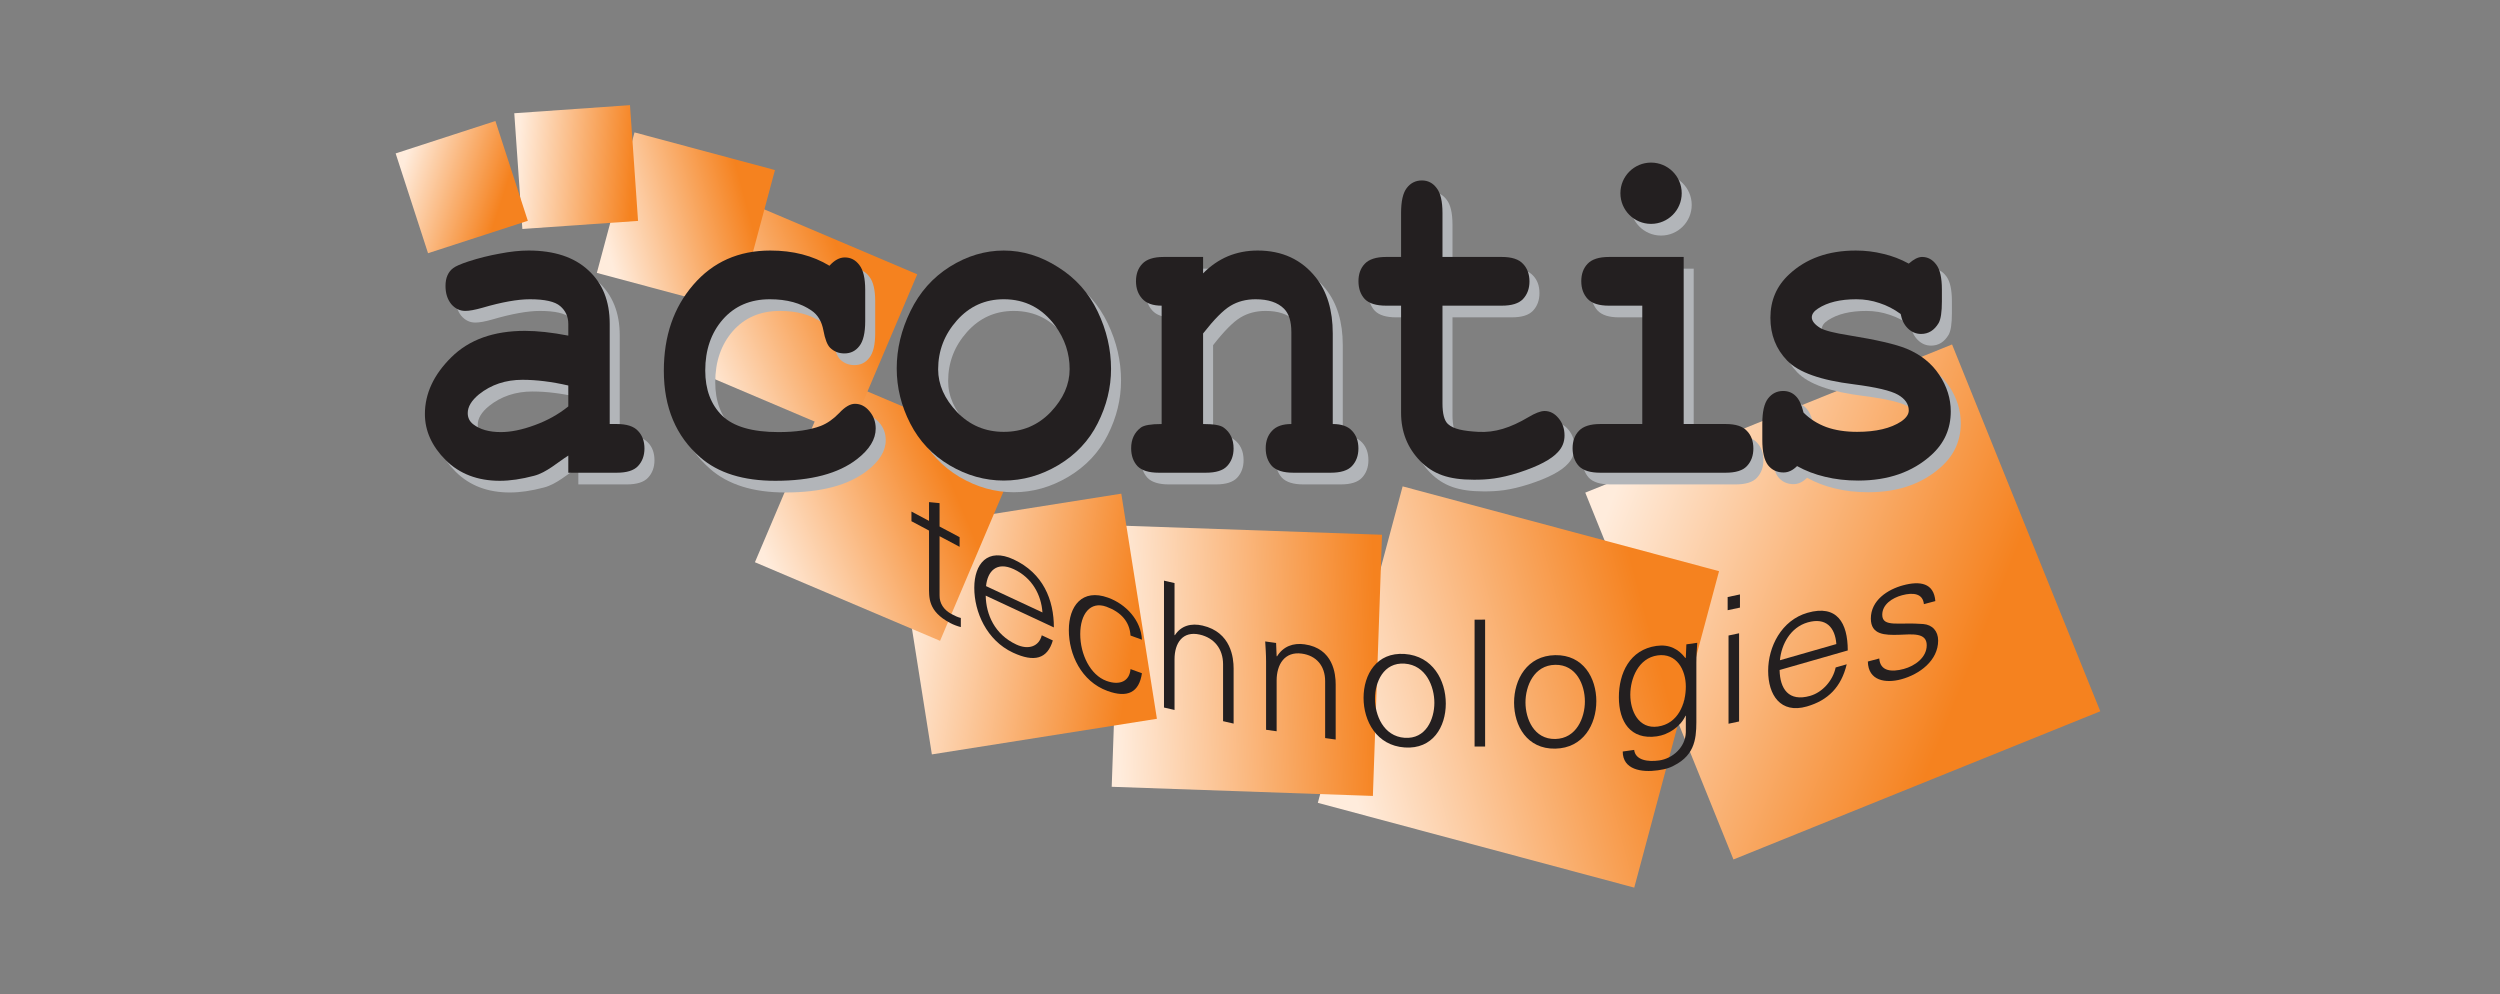 <?xml version="1.0" encoding="UTF-8" standalone="no"?>
<svg xmlns="http://www.w3.org/2000/svg" xmlns:xlink="http://www.w3.org/1999/xlink" xmlns:serif="http://www.serif.com/" width="100%" height="100%" viewBox="0 0 1300 517" version="1.1" xml:space="preserve" style="fill-rule:evenodd;clip-rule:evenodd;stroke-miterlimit:2;">
    <rect x="0" y="0" width="1300" height="517" fill="#808080" stroke="none"/>
    <g id="Hintergrund">
    </g>
    <g transform="matrix(4.167,0,0,4.167,183.629,100.935)">
        <g transform="matrix(1,0,0,1,2.327,-20.355)">
            <clipPath id="_clip1">
                <path d="M238.021,94.367L160.449,125.707L129.108,48.135L206.68,16.795L238.021,94.367Z"></path>
            </clipPath>
            <g clip-path="url(#_clip1)">
                <path d="M197.203,39.117L215.698,84.893L169.923,103.385L151.431,57.608L197.203,39.117Z" style="fill:url(#_Linear2);"></path>
            </g>
        </g>
        <g transform="matrix(1,0,0,1,2.327,-20.355)">
            <clipPath id="_clip3">
                <path d="M164.771,119.415L105.539,103.544L121.411,44.308L180.644,60.179L164.771,119.415Z"></path>
            </clipPath>
            <g clip-path="url(#_clip3)">
                <path d="M168.125,67.409L157.544,106.899L118.057,96.317L128.64,56.825L168.125,67.409Z" style="fill:url(#_Linear4);"></path>
            </g>
        </g>
        <g transform="matrix(1,0,0,1,2.327,-20.355)">
            <clipPath id="_clip5">
                <path d="M126.027,96.633L91.159,95.416L92.377,60.548L127.244,61.765L126.027,96.633Z"></path>
            </clipPath>
            <g clip-path="url(#_clip5)">
                <path d="M126.068,62.865L124.928,95.457L92.335,94.316L93.479,61.724L126.068,62.865Z" style="fill:url(#_Linear6);"></path>
            </g>
        </g>
        <g transform="matrix(1,0,0,1,2.327,-20.355)">
            <clipPath id="_clip7">
                <path d="M103.004,89.477L66.243,95.299L60.419,58.533L97.181,52.711L103.004,89.477Z"></path>
            </clipPath>
            <g clip-path="url(#_clip7)">
                <path d="M93.532,57.736L97.977,85.83L69.894,90.274L65.446,62.185L93.532,57.736Z" style="fill:url(#_Linear8);"></path>
            </g>
        </g>
        <g transform="matrix(1,0,0,1,2.327,-20.355)">
            <clipPath id="_clip9">
                <path d="M75.7,87.94L35.973,71.077L52.837,31.348L92.564,48.211L75.7,87.94Z"></path>
            </clipPath>
            <g clip-path="url(#_clip9)">
                <path d="M80.725,52.996L70.917,76.102L47.813,66.294L57.623,43.186L80.725,52.996Z" style="fill:url(#_Linear10);"></path>
            </g>
        </g>
        <g transform="matrix(1,0,0,1,2.327,-20.355)">
            <clipPath id="_clip11">
                <path d="M63.68,60.876L28.994,46.152L43.718,11.464L78.404,26.188L63.68,60.876Z"></path>
            </clipPath>
            <g clip-path="url(#_clip11)">
                <path d="M68.067,30.364L59.503,50.54L39.331,41.975L47.896,21.799L68.067,30.364Z" style="fill:url(#_Linear12);"></path>
            </g>
        </g>
        <g transform="matrix(1,0,0,1,2.327,-20.355)">
            <clipPath id="_clip13">
                <path d="M48.822,40.441L22.528,33.396L29.574,7.097L55.868,14.143L48.822,40.441Z"></path>
            </clipPath>
            <g clip-path="url(#_clip13)">
                <path d="M50.311,17.354L45.61,34.884L28.085,30.186L32.786,12.653L50.311,17.354Z" style="fill:url(#_Linear14);"></path>
            </g>
        </g>
        <g transform="matrix(1,0,0,1,2.327,-20.355)">
            <clipPath id="_clip15">
                <path d="M34.304,24.63L17.856,25.78L16.706,9.329L33.153,8.179L34.304,24.63Z"></path>
            </clipPath>
            <g clip-path="url(#_clip15)">
                <path d="M32.222,9.254L33.229,23.699L18.791,24.706L17.782,10.264L32.222,9.254Z" style="fill:url(#_Linear16);"></path>
            </g>
        </g>
        <g transform="matrix(1,0,0,1,2.327,-20.355)">
            <path d="M69.539,69.207C69.539,70.698 69.385,72.393 72.169,73.873C72.611,74.107 73.09,74.277 73.508,74.387L73.508,73.248C73.158,73.17 72.761,72.982 72.37,72.772C71.358,72.237 70.831,71.407 70.854,70.411L70.854,63.042L73.354,64.372L73.354,63.165L70.854,61.836L70.854,58.919L69.539,58.79L69.539,61.134L67.346,59.969L67.346,61.176L69.539,62.343L69.539,69.207Z" style="fill:rgb(35,31,32);"></path>
        </g>
        <g transform="matrix(1,0,0,1,2.327,-20.355)">
            <path d="M76.655,69.274C76.83,67.426 77.97,66.161 80.12,67.163C82.402,68.226 83.543,70.358 83.694,72.558L76.655,69.274ZM85.119,74.429C85.119,70.985 83.782,67.664 80.097,65.945C76.83,64.42 75.186,66.506 75.186,69.489C75.186,72.492 76.721,76.039 80.011,77.572C82.663,78.81 84.311,78.37 84.988,76.055L83.608,75.411C83.278,76.771 81.986,77.285 80.427,76.56C77.73,75.303 76.655,72.828 76.612,70.46L85.119,74.429Z" style="fill:rgb(35,31,32);"></path>
        </g>
        <g transform="matrix(1,0,0,1,2.327,-20.355)">
            <path d="M96.107,75.96C96,73.572 94.156,71.543 91.898,70.72C88.628,69.531 86.985,71.782 86.985,74.765C86.985,77.769 88.519,81.159 91.809,82.356C94.31,83.265 95.757,82.543 96.107,80.148L94.683,79.628C94.573,81.102 93.387,81.724 91.676,81.1C89.662,80.366 88.409,77.785 88.409,75.261C88.409,72.761 89.662,71.111 91.676,71.845C93.497,72.508 94.573,73.711 94.683,75.441L96.107,75.96Z" style="fill:rgb(35,31,32);"></path>
        </g>
        <g transform="matrix(1,0,0,1,2.327,-20.355)">
            <path d="M100.176,68.895L98.86,68.591L98.86,84.425L100.176,84.729L100.176,78.392C100.176,76.417 101.161,74.825 103.337,75.326C105.136,75.742 106.232,77.114 106.232,79.021L106.232,86.128L107.548,86.43L107.548,79.544C107.548,78.273 107.261,75.026 103.667,74.196C102.238,73.867 100.989,74.214 100.219,75.398L100.176,75.386L100.176,68.895Z" style="fill:rgb(35,31,32);"></path>
        </g>
        <g transform="matrix(1,0,0,1,2.327,-20.355)">
            <path d="M112.917,81.047C112.917,79.075 113.901,77.393 116.073,77.698C117.873,77.951 118.97,79.224 118.97,81.132L118.97,88.237L120.285,88.421L120.285,81.535C120.285,80.264 119.999,77.045 116.403,76.537C114.978,76.337 113.729,76.797 112.96,78.05L112.917,78L112.85,76.368L111.49,76.177C111.535,76.929 111.599,77.815 111.599,78.67L111.599,87.202L112.917,87.386L112.917,81.047Z" style="fill:rgb(35,31,32);"></path>
        </g>
        <g transform="matrix(1,0,0,1,2.327,-20.355)">
            <path d="M128.895,77.741C125.386,77.496 123.764,80.321 123.764,83.216C123.764,86.11 125.386,89.163 128.895,89.41C132.402,89.654 134.027,86.829 134.027,83.934C134.027,81.039 132.402,77.987 128.895,77.741ZM132.601,83.835C132.601,85.876 131.548,88.387 128.895,88.204C126.24,88.016 125.188,85.355 125.188,83.317C125.188,81.276 126.24,78.761 128.895,78.947C131.548,79.133 132.601,81.795 132.601,83.835Z" style="fill:rgb(35,31,32);"></path>
        </g>
        <g transform="matrix(1,0,0,1,2.327,-20.355)">
            <path d="M138.933,73.455L137.618,73.461L137.618,89.295L138.933,89.289L138.933,73.455Z" style="fill:rgb(35,31,32);"></path>
        </g>
        <g transform="matrix(1,0,0,1,2.327,-20.355)">
            <path d="M147.679,77.888C144.169,77.952 142.547,80.918 142.547,83.812C142.547,86.708 144.169,89.619 147.679,89.556C151.188,89.494 152.812,86.529 152.812,83.633C152.812,80.739 151.188,77.829 147.679,77.888ZM151.384,83.657C151.384,85.698 150.332,88.303 147.679,88.351C145.024,88.395 143.971,85.828 143.971,83.787C143.971,81.749 145.024,79.141 147.679,79.095C150.332,79.048 151.384,81.619 151.384,83.657Z" style="fill:rgb(35,31,32);"></path>
        </g>
        <g transform="matrix(1,0,0,1,2.327,-20.355)">
            <path d="M163.98,78.171L163.935,78.264C163.059,77.116 161.919,76.509 160.318,76.733C156.964,77.205 155.624,80.157 155.624,83.139C155.624,86.166 157.051,88.488 160.362,88.022C161.786,87.821 163.3,86.841 163.935,85.458L163.98,85.451L163.98,87.514C163.935,89.362 162.356,90.791 160.647,91.03C159.244,91.227 157.686,91.006 157.533,89.713L156.106,89.915C156.106,92.194 158.476,92.542 160.473,92.262C161.502,92.117 162.095,91.945 162.97,91.405C165.405,89.921 165.295,87.636 165.295,85.441L165.295,78.841C165.295,77.987 165.363,77.099 165.405,76.347L164.047,76.54L163.98,78.171ZM163.98,81.811C163.98,83.961 163.016,86.443 160.493,86.798C158.079,87.135 157.051,84.846 157.051,82.828C157.051,80.812 158.058,78.257 160.45,77.92C162.82,77.588 163.98,79.707 163.98,81.811Z" style="fill:rgb(35,31,32);"></path>
        </g>
        <g transform="matrix(1,0,0,1,2.327,-20.355)">
            <path d="M170.736,70.311L169.199,70.636L169.199,72.281L170.736,71.955L170.736,70.311ZM169.309,75.438L169.309,86.447L170.625,86.166L170.625,75.158L169.309,75.438Z" style="fill:rgb(35,31,32);"></path>
        </g>
        <g transform="matrix(1,0,0,1,2.327,-20.355)">
            <path d="M175.724,78.524C175.899,76.543 177.039,74.418 179.188,73.801C181.471,73.148 182.609,74.422 182.764,76.505L175.724,78.524ZM184.188,77.302C184.188,73.86 182.852,71.545 179.166,72.601C175.899,73.538 174.254,76.862 174.254,79.843C174.254,82.849 175.79,85.238 179.079,84.294C181.731,83.533 183.379,81.857 184.057,79.028L182.677,79.425C182.346,81.033 181.053,82.523 179.495,82.969C176.8,83.743 175.724,82.076 175.681,79.742L184.188,77.302Z" style="fill:rgb(35,31,32);"></path>
        </g>
        <g transform="matrix(1,0,0,1,2.327,-20.355)">
            <path d="M187.068,73.322C187.068,75.362 188.822,75.396 190.556,75.349C192.31,75.273 194.042,75.072 194.042,76.651C194.042,78.185 192.573,79.237 191.167,79.615C189.677,80.014 188.229,79.92 188.119,78.303L186.695,78.685C186.739,81.108 188.933,81.419 190.84,80.908C193.164,80.285 195.467,78.551 195.467,76.071C195.467,74.887 194.743,74.093 193.603,74.004C190.62,73.751 188.492,74.475 188.492,72.851C188.492,71.558 189.743,70.74 190.972,70.411C192.331,70.047 193.561,70.179 193.689,71.524L195.116,71.143C194.941,68.865 193.188,68.611 191.104,69.17C189.173,69.686 187.068,71.04 187.068,73.322Z" style="fill:rgb(35,31,32);"></path>
        </g>
        <g transform="matrix(1,0,0,1,2.327,-20.355)">
            <clipPath id="_clip17">
                <path d="M24.322,26.155L4.552,32.579L-1.871,12.808L17.898,6.384L24.322,26.155Z"></path>
            </clipPath>
            <g clip-path="url(#_clip17)">
                <path d="M2.977,15.277L7.021,27.731L19.474,23.686L15.429,11.232L2.977,15.277Z" style="fill:url(#_Linear18);"></path>
            </g>
        </g>
        <g transform="matrix(1,0,0,1,2.327,-20.355)">
            <path d="M25.776,56.582L25.776,54.44C24.48,55.251 23.051,56.572 21.488,56.966C19.927,57.383 18.507,57.589 17.23,57.589C14.459,57.589 12.208,56.73 10.476,55.01C8.744,53.271 7.879,51.353 7.879,49.257C7.879,46.707 8.979,44.345 11.182,42.17C13.398,39.976 16.458,38.879 20.355,38.879C21.918,38.879 23.727,39.077 25.776,39.47L25.776,38.018C25.776,37.109 25.439,36.367 24.766,35.794C24.112,35.222 22.853,34.936 20.986,34.933C19.457,34.933 17.476,35.29 15.037,36.001C14.13,36.261 13.423,36.386 12.919,36.386C12.23,36.386 11.642,36.1 11.155,35.527C10.685,34.933 10.45,34.184 10.45,33.274C10.45,32.76 10.533,32.315 10.701,31.939C10.87,31.563 11.105,31.267 11.407,31.049C11.71,30.811 12.339,30.536 13.297,30.219C14.574,29.803 15.877,29.477 17.206,29.24C18.531,28.983 19.731,28.856 20.81,28.856C24.018,28.856 26.506,29.677 28.271,31.316C30.05,32.938 30.942,35.161 30.942,37.988L30.942,50.501L31.823,50.501C33.067,50.501 33.949,50.79 34.47,51.363C35.007,51.917 35.275,52.647 35.277,53.556C35.277,54.446 35.007,55.178 34.47,55.751C33.949,56.305 33.067,56.582 31.823,56.582L25.776,56.582ZM25.776,45.7C23.708,45.225 21.8,44.987 20.051,44.987C17.954,44.987 16.146,45.59 14.633,46.795C13.691,47.566 13.222,48.348 13.222,49.138C13.222,49.712 13.45,50.176 13.902,50.532C14.742,51.184 15.894,51.51 17.356,51.51C18.6,51.51 20.002,51.226 21.567,50.651C23.147,50.078 24.547,49.296 25.776,48.308L25.776,45.7Z" style="fill:rgb(178,181,185);"></path>
        </g>
        <g transform="matrix(1,0,0,1,2.327,-20.355)">
            <path d="M58.362,30.753C58.985,30.061 59.621,29.717 60.278,29.714C61.017,29.714 61.622,30.031 62.093,30.664C62.579,31.277 62.823,32.305 62.823,33.749L62.823,37.662C62.823,39.126 62.579,40.164 62.093,40.775C61.622,41.391 61.001,41.695 60.229,41.695C59.523,41.695 58.924,41.458 58.439,40.983C58.085,40.627 57.808,39.908 57.606,38.819C57.405,37.712 56.918,36.891 56.143,36.357C54.782,35.408 53.045,34.933 50.928,34.933C48.49,34.933 46.532,35.774 45.053,37.455C43.591,39.135 42.861,41.26 42.861,43.831C42.861,46.202 43.567,48.081 44.979,49.464C46.391,50.827 48.735,51.51 52.011,51.51C54.161,51.51 55.917,51.253 57.279,50.738C58.085,50.425 58.849,49.89 59.572,49.138C60.295,48.367 60.951,47.981 61.54,47.981C62.243,47.981 62.85,48.288 63.354,48.9C63.876,49.515 64.135,50.236 64.135,51.065C64.135,52.41 63.354,53.686 61.792,54.892C59.472,56.689 56.077,57.589 51.606,57.589C47.591,57.589 44.466,56.612 42.231,54.654C39.205,52.024 37.694,48.427 37.694,43.86C37.694,39.531 38.921,35.952 41.377,33.126C43.827,30.278 47.028,28.856 50.978,28.856C52.405,28.856 53.731,29.014 54.96,29.329C56.187,29.648 57.32,30.122 58.362,30.753Z" style="fill:rgb(178,181,185);"></path>
        </g>
        <g transform="matrix(1,0,0,1,2.327,-20.355)">
            <path d="M88.334,43.653C88.334,41.695 87.736,39.897 86.544,38.256C84.914,36.041 82.772,34.936 80.117,34.933C77.78,34.933 75.832,35.816 74.269,37.573C72.706,39.334 71.924,41.369 71.924,43.682C71.924,45.581 72.716,47.359 74.295,49.02C75.874,50.659 77.813,51.482 80.117,51.482C82.438,51.482 84.386,50.659 85.964,49.02C87.543,47.359 88.334,45.571 88.334,43.653ZM93.5,43.623C93.5,45.955 92.946,48.218 91.839,50.414C90.746,52.59 89.107,54.328 86.922,55.633C84.755,56.916 82.487,57.56 80.117,57.56C77.765,57.56 75.512,56.926 73.362,55.662C71.21,54.377 69.572,52.639 68.446,50.444C67.319,48.249 66.758,45.955 66.758,43.563C66.758,41.132 67.329,38.751 68.473,36.417C69.614,34.066 71.253,32.217 73.386,30.872C75.538,29.529 77.78,28.856 80.117,28.856C82.469,28.856 84.729,29.547 86.896,30.93C89.081,32.295 90.727,34.145 91.839,36.476C92.946,38.788 93.5,41.172 93.5,43.623Z" style="fill:rgb(178,181,185);"></path>
        </g>
        <g transform="matrix(1,0,0,1,2.327,-20.355)">
            <path d="M104.988,29.656L104.988,31.702C105.928,30.753 106.961,30.041 108.088,29.566C109.229,29.093 110.465,28.856 111.793,28.856C114.851,28.856 117.27,29.972 119.053,32.206C120.464,33.987 121.17,36.318 121.17,39.205L121.17,50.501C122.264,50.501 123.068,50.79 123.59,51.364C124.109,51.917 124.37,52.648 124.37,53.556C124.37,54.447 124.102,55.178 123.563,55.751C123.043,56.305 122.161,56.582 120.918,56.582L116.255,56.582C115.01,56.582 114.12,56.305 113.581,55.751C113.061,55.178 112.802,54.438 112.802,53.528C112.802,52.639 113.061,51.917 113.581,51.364C114.104,50.79 114.912,50.504 116.003,50.501L116.003,39.026C116.003,37.702 115.699,36.733 115.097,36.12C114.305,35.329 113.122,34.936 111.54,34.933C110.349,34.933 109.297,35.211 108.39,35.764C107.5,36.298 106.364,37.445 104.988,39.205L104.988,50.501C106.314,50.501 107.172,50.652 107.559,50.947C108.381,51.539 108.792,52.41 108.792,53.556C108.792,54.447 108.524,55.178 107.985,55.751C107.465,56.305 106.584,56.582 105.341,56.582L99.462,56.582C98.218,56.582 97.329,56.305 96.792,55.751C96.271,55.178 96.011,54.438 96.011,53.528C96.011,52.422 96.413,51.561 97.221,50.947C97.623,50.652 98.49,50.501 99.817,50.501L99.817,35.735C98.724,35.735 97.917,35.448 97.397,34.875C96.875,34.303 96.617,33.572 96.617,32.681C96.617,31.791 96.875,31.07 97.397,30.515C97.934,29.943 98.824,29.656 100.07,29.656L104.988,29.656Z" style="fill:rgb(178,181,185);"></path>
        </g>
        <g transform="matrix(1,0,0,1,2.327,-20.355)">
            <path d="M157.307,21.704C157.307,19.725 158.91,18.119 160.89,18.119C162.868,18.119 164.474,19.725 164.474,21.704C164.474,23.684 162.868,25.289 160.89,25.289C158.91,25.289 157.307,23.684 157.307,21.704Z" style="fill:rgb(178,181,185);"></path>
        </g>
        <g transform="matrix(1,0,0,1,2.327,-20.355)">
            <path d="M157.307,21.704C157.307,19.725 158.91,18.119 160.89,18.119C162.868,18.119 164.474,19.725 164.474,21.704C164.474,23.684 162.868,25.289 160.89,25.289C158.91,25.289 157.307,23.684 157.307,21.704Z" style="fill:none;stroke:rgb(178,181,185);stroke-width:0.48px;"></path>
        </g>
        <g transform="matrix(1,0,0,1,2.327,-20.355)">
            <path d="M134.861,35.734L134.861,47.922C134.861,49.229 135.089,50.087 135.543,50.502C136.249,51.155 137.513,51.378 139.324,51.482C141.392,51.601 143.347,50.976 145.582,49.65C146.439,49.138 147.109,48.879 147.6,48.879C148.271,48.879 148.852,49.175 149.337,49.769C149.841,50.362 150.095,51.085 150.095,51.934C150.095,52.726 149.822,53.407 149.288,53.98C148.463,54.912 146.833,55.77 144.397,56.56C141.979,57.332 140.456,57.455 138.792,57.455C135.583,57.455 133.703,56.75 132.089,55.129C130.493,53.487 129.694,51.482 129.694,49.109L129.694,35.734L127.829,35.734C126.586,35.734 125.696,35.46 125.156,34.903C124.638,34.333 124.377,33.59 124.377,32.68C124.377,31.792 124.638,31.069 125.156,30.516C125.696,29.942 126.586,29.655 127.829,29.655L129.694,29.655L129.694,24.17C129.694,22.709 129.929,21.67 130.399,21.056C130.889,20.424 131.518,20.107 132.29,20.107C133.048,20.107 133.66,20.424 134.13,21.056C134.619,21.67 134.861,22.709 134.861,24.17L134.861,29.655L142.265,29.655C143.507,29.655 144.39,29.942 144.909,30.516C145.448,31.069 145.716,31.8 145.716,32.711C145.716,33.601 145.448,34.333 144.909,34.903C144.39,35.46 143.507,35.734 142.265,35.734L134.861,35.734Z" style="fill:rgb(178,181,185);"></path>
        </g>
        <g transform="matrix(1,0,0,1,2.327,-20.355)">
            <path d="M192.041,36.773C191.2,36.16 190.319,35.707 189.394,35.409C188.47,35.091 187.505,34.936 186.495,34.934C184.496,34.934 182.908,35.319 181.731,36.09C181.211,36.428 180.95,36.794 180.95,37.188C180.95,37.644 181.305,38.087 182.009,38.523C182.546,38.839 183.748,39.145 185.612,39.442C189.043,39.997 191.427,40.547 192.772,41.102C194.536,41.834 195.896,42.921 196.855,44.363C197.813,45.809 198.293,47.329 198.293,48.931C198.293,51.107 197.477,52.923 195.848,54.387C193.511,56.503 190.478,57.56 186.748,57.56C185.252,57.56 183.864,57.4 182.589,57.085C181.329,56.789 180.17,56.345 179.11,55.752C178.859,56.008 178.589,56.208 178.303,56.345C178.019,56.483 177.723,56.55 177.422,56.55C176.614,56.55 175.966,56.247 175.48,55.632C175.01,55.002 174.775,53.954 174.775,52.489L174.775,50.443C174.775,48.981 175.01,47.942 175.48,47.329C175.966,46.699 176.598,46.381 177.372,46.381C177.992,46.381 178.514,46.587 178.935,47.003C179.354,47.399 179.682,48.09 179.918,49.08C180.707,49.871 181.656,50.474 182.764,50.889C183.877,51.285 185.151,51.482 186.597,51.482C188.967,51.482 190.805,51.046 192.116,50.176C192.739,49.743 193.048,49.287 193.05,48.813C193.05,48.023 192.604,47.369 191.714,46.855C190.823,46.342 188.981,45.907 186.194,45.55C182.043,45.037 179.271,44.048 177.875,42.586C176.479,41.142 175.781,39.363 175.781,37.248C175.781,35.074 176.565,33.265 178.128,31.82C180.244,29.846 183.017,28.856 186.445,28.856C187.639,28.856 188.782,28.993 189.875,29.27C190.982,29.528 192.041,29.933 193.05,30.485C193.368,30.21 193.662,30.002 193.932,29.863C194.217,29.727 194.478,29.655 194.714,29.655C195.418,29.655 196.006,29.973 196.477,30.605C196.948,31.217 197.181,32.256 197.184,33.718L197.184,35.201C197.184,36.525 197.049,37.424 196.78,37.899C196.243,38.81 195.512,39.263 194.586,39.263C193.965,39.263 193.419,39.038 192.95,38.582C192.479,38.128 192.176,37.524 192.041,36.773Z" style="fill:rgb(178,181,185);"></path>
        </g>
        <g transform="matrix(1,0,0,1,2.327,-20.355)">
            <path d="M164.964,29.656L164.964,50.501L170.206,50.501C171.451,50.501 172.332,50.79 172.854,51.364C173.391,51.917 173.66,52.648 173.66,53.556C173.66,54.447 173.391,55.178 172.854,55.751C172.332,56.305 171.451,56.582 170.206,56.582L154.55,56.582C153.307,56.582 152.416,56.305 151.879,55.751C151.357,55.178 151.097,54.438 151.097,53.528C151.097,52.639 151.357,51.917 151.879,51.364C152.416,50.79 153.307,50.504 154.55,50.501L159.795,50.501L159.795,35.735L155.638,35.735C154.408,35.735 153.527,35.46 152.989,34.904C152.452,34.33 152.183,33.591 152.183,32.681C152.183,31.791 152.443,31.07 152.964,30.515C153.501,29.943 154.392,29.656 155.638,29.656L164.964,29.656Z" style="fill:rgb(178,181,185);"></path>
        </g>
        <g transform="matrix(1,0,0,1,2.327,-20.355)">
            <path d="M24.524,55.123L24.524,52.982C23.232,53.793 21.804,55.113 20.24,55.509C18.676,55.924 17.255,56.131 15.981,56.131C13.21,56.131 10.956,55.271 9.227,53.553C7.492,51.812 6.629,49.894 6.629,47.8C6.629,45.248 7.73,42.886 9.93,40.712C12.15,38.517 15.207,37.421 19.106,37.421C20.67,37.421 22.475,37.619 24.524,38.015L24.524,36.559C24.524,35.651 24.189,34.911 23.519,34.336C22.862,33.763 21.601,33.477 19.734,33.477C18.206,33.477 16.224,33.831 13.788,34.543C12.88,34.801 12.174,34.93 11.67,34.93C10.981,34.93 10.392,34.643 9.906,34.069C9.436,33.477 9.2,32.725 9.2,31.815C9.2,31.303 9.282,30.857 9.451,30.482C9.62,30.106 9.856,29.809 10.159,29.592C10.462,29.355 11.09,29.078 12.048,28.761C13.325,28.347 14.627,28.02 15.957,27.783C17.281,27.525 18.484,27.397 19.559,27.397C22.77,27.397 25.255,28.218 27.021,29.858C28.8,31.48 29.69,33.703 29.692,36.531L29.692,49.046L30.576,49.046C31.817,49.046 32.701,49.332 33.221,49.904C33.758,50.458 34.028,51.189 34.028,52.1C34.028,52.989 33.758,53.72 33.221,54.295C32.701,54.849 31.817,55.123 30.576,55.123L24.524,55.123ZM24.524,44.24C22.458,43.766 20.548,43.528 18.804,43.528C16.701,43.528 14.898,44.131 13.384,45.337C12.444,46.108 11.974,46.89 11.974,47.681C11.974,48.254 12.198,48.72 12.652,49.073C13.492,49.728 14.645,50.053 16.107,50.053C17.351,50.053 18.752,49.768 20.315,49.192C21.895,48.62 23.297,47.839 24.524,46.851L24.524,44.24Z" style="fill:rgb(35,31,32);"></path>
        </g>
        <g transform="matrix(1,0,0,1,2.327,-20.355)">
            <path d="M57.113,29.295C57.735,28.603 58.375,28.258 59.029,28.257C59.767,28.257 60.374,28.574 60.845,29.206C61.333,29.82 61.573,30.848 61.575,32.29L61.575,36.206C61.575,37.667 61.333,38.705 60.845,39.318C60.374,39.932 59.752,40.237 58.979,40.237C58.273,40.237 57.676,40 57.191,39.525C56.836,39.169 56.559,38.45 56.358,37.36C56.154,36.254 55.668,35.435 54.897,34.9C53.535,33.95 51.795,33.477 49.677,33.477C47.241,33.477 45.283,34.317 43.806,35.997C42.343,37.676 41.613,39.802 41.613,42.372C41.613,44.744 42.317,46.624 43.729,48.007C45.139,49.372 47.483,50.053 50.762,50.053C52.912,50.053 54.668,49.797 56.03,49.283C56.836,48.966 57.601,48.433 58.325,47.681C59.047,46.909 59.7,46.524 60.291,46.524C60.996,46.524 61.599,46.831 62.105,47.444C62.625,48.057 62.884,48.778 62.884,49.609C62.884,50.952 62.105,52.228 60.543,53.434C58.223,55.233 54.828,56.131 50.358,56.131C46.342,56.131 43.217,55.153 40.982,53.196C37.959,50.567 36.445,46.969 36.445,42.402C36.445,38.072 37.672,34.495 40.125,31.667C42.577,28.82 45.779,27.397 49.729,27.397C51.158,27.397 52.484,27.555 53.711,27.872C54.938,28.189 56.071,28.663 57.113,29.295Z" style="fill:rgb(35,31,32);"></path>
        </g>
        <g transform="matrix(1,0,0,1,2.327,-20.355)">
            <path d="M87.086,42.195C87.086,40.237 86.488,38.438 85.294,36.796C83.666,34.584 81.522,33.476 78.867,33.476C76.533,33.476 74.583,34.357 73.021,36.115C71.457,37.875 70.676,39.911 70.676,42.225C70.676,44.121 71.464,45.901 73.043,47.563C74.625,49.204 76.567,50.024 78.867,50.024C81.186,50.024 83.134,49.204 84.716,47.563C86.296,45.901 87.084,44.113 87.086,42.195ZM92.253,42.166C92.253,44.5 91.695,46.761 90.588,48.954C89.495,51.131 87.858,52.87 85.674,54.175C83.506,55.46 81.238,56.101 78.867,56.102C76.514,56.102 74.265,55.469 72.113,54.203C69.961,52.92 68.322,51.179 67.197,48.984C66.073,46.791 65.507,44.5 65.507,42.107C65.507,39.674 66.08,37.294 67.221,34.96C68.364,32.607 70.003,30.758 72.139,29.413C74.287,28.069 76.533,27.398 78.867,27.398C81.22,27.398 83.48,28.089 85.648,29.473C87.833,30.838 89.48,32.685 90.588,35.018C91.695,37.333 92.253,39.713 92.253,42.166Z" style="fill:rgb(35,31,32);"></path>
        </g>
        <g transform="matrix(1,0,0,1,2.327,-20.355)">
            <path d="M103.739,28.198L103.739,30.245C104.678,29.295 105.714,28.584 106.838,28.11C107.982,27.635 109.216,27.397 110.544,27.397C113.603,27.397 116.021,28.514 117.802,30.749C119.215,32.528 119.92,34.861 119.92,37.746L119.92,49.046C121.012,49.046 121.818,49.332 122.34,49.905C122.86,50.458 123.122,51.19 123.122,52.1C123.122,52.99 122.851,53.72 122.316,54.295C121.792,54.849 120.91,55.123 119.669,55.123L115.005,55.123C113.762,55.123 112.869,54.849 112.334,54.295C111.813,53.72 111.553,52.98 111.553,52.07C111.553,51.18 111.813,50.458 112.334,49.905C112.854,49.332 113.66,49.046 114.754,49.046L114.754,37.57C114.754,36.245 114.451,35.277 113.845,34.663C113.056,33.872 111.87,33.477 110.291,33.477C109.099,33.477 108.049,33.754 107.141,34.306C106.251,34.841 105.116,35.988 103.739,37.746L103.739,49.046C105.065,49.046 105.922,49.192 106.308,49.49C107.132,50.084 107.544,50.952 107.544,52.1C107.544,52.99 107.274,53.72 106.738,54.295C106.216,54.849 105.335,55.123 104.092,55.123L98.214,55.123C96.971,55.123 96.078,54.849 95.543,54.295C95.022,53.72 94.762,52.98 94.762,52.07C94.762,50.963 95.164,50.102 95.971,49.49C96.374,49.192 97.239,49.046 98.567,49.046L98.567,34.278C97.475,34.278 96.668,33.991 96.148,33.417C95.626,32.844 95.365,32.114 95.365,31.222C95.365,30.333 95.626,29.612 96.148,29.058C96.685,28.485 97.574,28.198 98.818,28.198L103.739,28.198Z" style="fill:rgb(35,31,32);"></path>
        </g>
        <g transform="matrix(1,0,0,1,2.327,-20.355)">
            <path d="M156.056,20.246C156.056,18.267 157.661,16.663 159.64,16.663C161.621,16.663 163.227,18.267 163.227,20.246C163.227,22.226 161.621,23.83 159.64,23.83C157.661,23.83 156.056,22.226 156.056,20.246Z" style="fill:rgb(35,31,32);"></path>
        </g>
        <g transform="matrix(1,0,0,1,2.327,-20.355)">
            <path d="M156.056,20.246C156.056,18.267 157.661,16.663 159.64,16.663C161.621,16.663 163.227,18.267 163.227,20.246C163.227,22.226 161.621,23.83 159.64,23.83C157.661,23.83 156.056,22.226 156.056,20.246Z" style="fill:none;stroke:rgb(35,31,32);stroke-width:0.48px;"></path>
        </g>
        <g transform="matrix(1,0,0,1,2.327,-20.355)">
            <path d="M133.612,34.277L133.612,46.464C133.612,47.771 133.839,48.628 134.293,49.046C134.999,49.696 136.262,49.92 138.074,50.024C140.143,50.142 142.097,49.519 144.333,48.193C145.19,47.678 145.861,47.423 146.35,47.421C147.02,47.421 147.6,47.718 148.09,48.313C148.593,48.904 148.843,49.628 148.843,50.478C148.843,51.266 148.576,51.948 148.037,52.524C147.214,53.452 145.585,54.312 143.148,55.103C140.727,55.874 139.206,55.997 137.542,55.997C134.333,55.997 132.454,55.292 130.839,53.671C129.243,52.029 128.446,50.025 128.446,47.651L128.446,34.277L126.582,34.277C125.338,34.277 124.444,34.001 123.908,33.446C123.386,32.876 123.128,32.131 123.128,31.221C123.128,30.334 123.386,29.611 123.908,29.058C124.444,28.484 125.338,28.197 126.582,28.197L128.446,28.197L128.446,22.711C128.446,21.25 128.679,20.212 129.151,19.6C129.636,18.966 130.269,18.65 131.043,18.65C131.798,18.65 132.411,18.966 132.882,19.6C133.368,20.212 133.612,21.25 133.612,22.711L133.612,28.197L141.013,28.197C142.257,28.197 143.139,28.484 143.663,29.058C144.197,29.611 144.466,30.343 144.469,31.253C144.469,32.142 144.197,32.876 143.663,33.446C143.139,34.001 142.257,34.277 141.013,34.277L133.612,34.277Z" style="fill:rgb(35,31,32);"></path>
        </g>
        <g transform="matrix(1,0,0,1,2.327,-20.355)">
            <path d="M190.791,35.315C189.95,34.703 189.069,34.248 188.145,33.951C187.223,33.634 186.254,33.477 185.248,33.477C183.247,33.477 181.66,33.861 180.482,34.632C179.961,34.97 179.701,35.336 179.701,35.731C179.701,36.186 180.056,36.629 180.76,37.065C181.299,37.381 182.499,37.689 184.364,37.983C187.791,38.538 190.178,39.091 191.523,39.645C193.289,40.377 194.648,41.463 195.606,42.908C196.563,44.351 197.042,45.873 197.042,47.472C197.042,49.649 196.228,51.465 194.599,52.93C192.262,55.044 189.228,56.102 185.499,56.103C184.002,56.103 182.617,55.943 181.34,55.628C180.079,55.331 178.922,54.885 177.861,54.295C177.609,54.55 177.339,54.75 177.056,54.885C176.77,55.025 176.476,55.092 176.172,55.092C175.365,55.092 174.72,54.789 174.231,54.175C173.76,53.544 173.525,52.496 173.525,51.032L173.525,48.984C173.525,47.523 173.76,46.484 174.231,45.873C174.72,45.239 175.349,44.922 176.121,44.922C176.743,44.922 177.265,45.129 177.686,45.545C178.104,45.941 178.433,46.633 178.669,47.622C179.456,48.413 180.405,49.016 181.517,49.43C182.625,49.826 183.903,50.023 185.348,50.023C187.716,50.023 189.557,49.587 190.867,48.72C191.489,48.285 191.8,47.831 191.8,47.356C191.8,46.565 191.354,45.912 190.465,45.398C189.573,44.883 187.734,44.451 184.944,44.091C180.794,43.581 178.02,42.59 176.626,41.128C175.232,39.687 174.534,37.904 174.534,35.79C174.534,33.614 175.315,31.807 176.879,30.363C178.996,28.387 181.768,27.398 185.195,27.398C186.39,27.398 187.53,27.538 188.624,27.813C189.733,28.069 190.791,28.475 191.8,29.028C192.12,28.752 192.413,28.545 192.683,28.405C192.969,28.268 193.228,28.197 193.464,28.197C194.17,28.197 194.759,28.515 195.229,29.148C195.699,29.76 195.934,30.798 195.934,32.259L195.934,33.743C195.934,35.067 195.799,35.967 195.531,36.441C194.991,37.351 194.262,37.805 193.338,37.805C192.716,37.805 192.169,37.58 191.698,37.123C191.227,36.67 190.926,36.066 190.791,35.315Z" style="fill:rgb(35,31,32);"></path>
        </g>
        <g transform="matrix(1,0,0,1,2.327,-20.355)">
            <path d="M163.712,28.198L163.712,49.046L168.958,49.046C170.202,49.046 171.083,49.332 171.604,49.905C172.142,50.458 172.409,51.19 172.409,52.1C172.409,52.99 172.142,53.721 171.604,54.295C171.083,54.849 170.202,55.123 168.958,55.123L153.301,55.123C152.058,55.123 151.167,54.849 150.63,54.295C150.107,53.72 149.849,52.98 149.849,52.07C149.849,51.18 150.107,50.458 150.63,49.905C151.167,49.332 152.058,49.046 153.301,49.046L158.546,49.046L158.546,34.278L154.387,34.278C153.16,34.278 152.277,34.001 151.741,33.447C151.203,32.875 150.933,32.132 150.933,31.222C150.933,30.333 151.193,29.612 151.715,29.058C152.252,28.485 153.143,28.198 154.387,28.198L163.712,28.198Z" style="fill:rgb(35,31,32);"></path>
        </g>
    </g>
    <defs>
        <linearGradient id="_Linear2" x1="0" y1="0" x2="1" y2="0" gradientUnits="userSpaceOnUse" gradientTransform="matrix(-45.77,-18.492,-18.492,45.77,206.46,62)"><stop offset="0" style="stop-color:rgb(245,130,31);stop-opacity:1"></stop><stop offset="1" style="stop-color:rgb(255,236,220);stop-opacity:1"></stop></linearGradient>
        <linearGradient id="_Linear4" x1="0" y1="0" x2="1" y2="0" gradientUnits="userSpaceOnUse" gradientTransform="matrix(-39.489,10.581,10.581,39.489,162.835,87.152)"><stop offset="0" style="stop-color:rgb(245,130,31);stop-opacity:1"></stop><stop offset="1" style="stop-color:rgb(255,236,220);stop-opacity:1"></stop></linearGradient>
        <linearGradient id="_Linear6" x1="0" y1="0" x2="1" y2="0" gradientUnits="userSpaceOnUse" gradientTransform="matrix(-32.592,1.138,1.138,32.592,125.506,79.159)"><stop offset="0" style="stop-color:rgb(245,130,31);stop-opacity:1"></stop><stop offset="1" style="stop-color:rgb(255,236,220);stop-opacity:1"></stop></linearGradient>
        <linearGradient id="_Linear8" x1="0" y1="0" x2="1" y2="0" gradientUnits="userSpaceOnUse" gradientTransform="matrix(-28.082,-4.448,-4.448,28.082,95.733,71.784)"><stop offset="0" style="stop-color:rgb(245,130,31);stop-opacity:1"></stop><stop offset="1" style="stop-color:rgb(255,236,220);stop-opacity:1"></stop></linearGradient>
        <linearGradient id="_Linear10" x1="0" y1="0" x2="1" y2="0" gradientUnits="userSpaceOnUse" gradientTransform="matrix(-23.101,9.806,9.806,23.101,75.797,64.537)"><stop offset="0" style="stop-color:rgb(245,130,31);stop-opacity:1"></stop><stop offset="1" style="stop-color:rgb(255,236,220);stop-opacity:1"></stop></linearGradient>
        <linearGradient id="_Linear12" x1="0" y1="0" x2="1" y2="0" gradientUnits="userSpaceOnUse" gradientTransform="matrix(-20.176,8.564,8.564,20.176,63.773,40.445)"><stop offset="0" style="stop-color:rgb(245,130,31);stop-opacity:1"></stop><stop offset="1" style="stop-color:rgb(255,236,220);stop-opacity:1"></stop></linearGradient>
        <linearGradient id="_Linear14" x1="0" y1="0" x2="1" y2="0" gradientUnits="userSpaceOnUse" gradientTransform="matrix(-17.524,4.695,4.695,17.524,47.965,26.117)"><stop offset="0" style="stop-color:rgb(245,130,31);stop-opacity:1"></stop><stop offset="1" style="stop-color:rgb(255,236,220);stop-opacity:1"></stop></linearGradient>
        <linearGradient id="_Linear16" x1="0" y1="0" x2="1" y2="0" gradientUnits="userSpaceOnUse" gradientTransform="matrix(-14.444,-1.01,-1.01,14.444,32.721,16.474)"><stop offset="0" style="stop-color:rgb(245,130,31);stop-opacity:1"></stop><stop offset="1" style="stop-color:rgb(255,236,220);stop-opacity:1"></stop></linearGradient>
        <linearGradient id="_Linear18" x1="0" y1="0" x2="1" y2="0" gradientUnits="userSpaceOnUse" gradientTransform="matrix(-12.451,-4.045,-4.045,12.451,17.421,17.468)"><stop offset="0" style="stop-color:rgb(245,130,31);stop-opacity:1"></stop><stop offset="1" style="stop-color:rgb(255,236,220);stop-opacity:1"></stop></linearGradient>
    </defs>
</svg>
